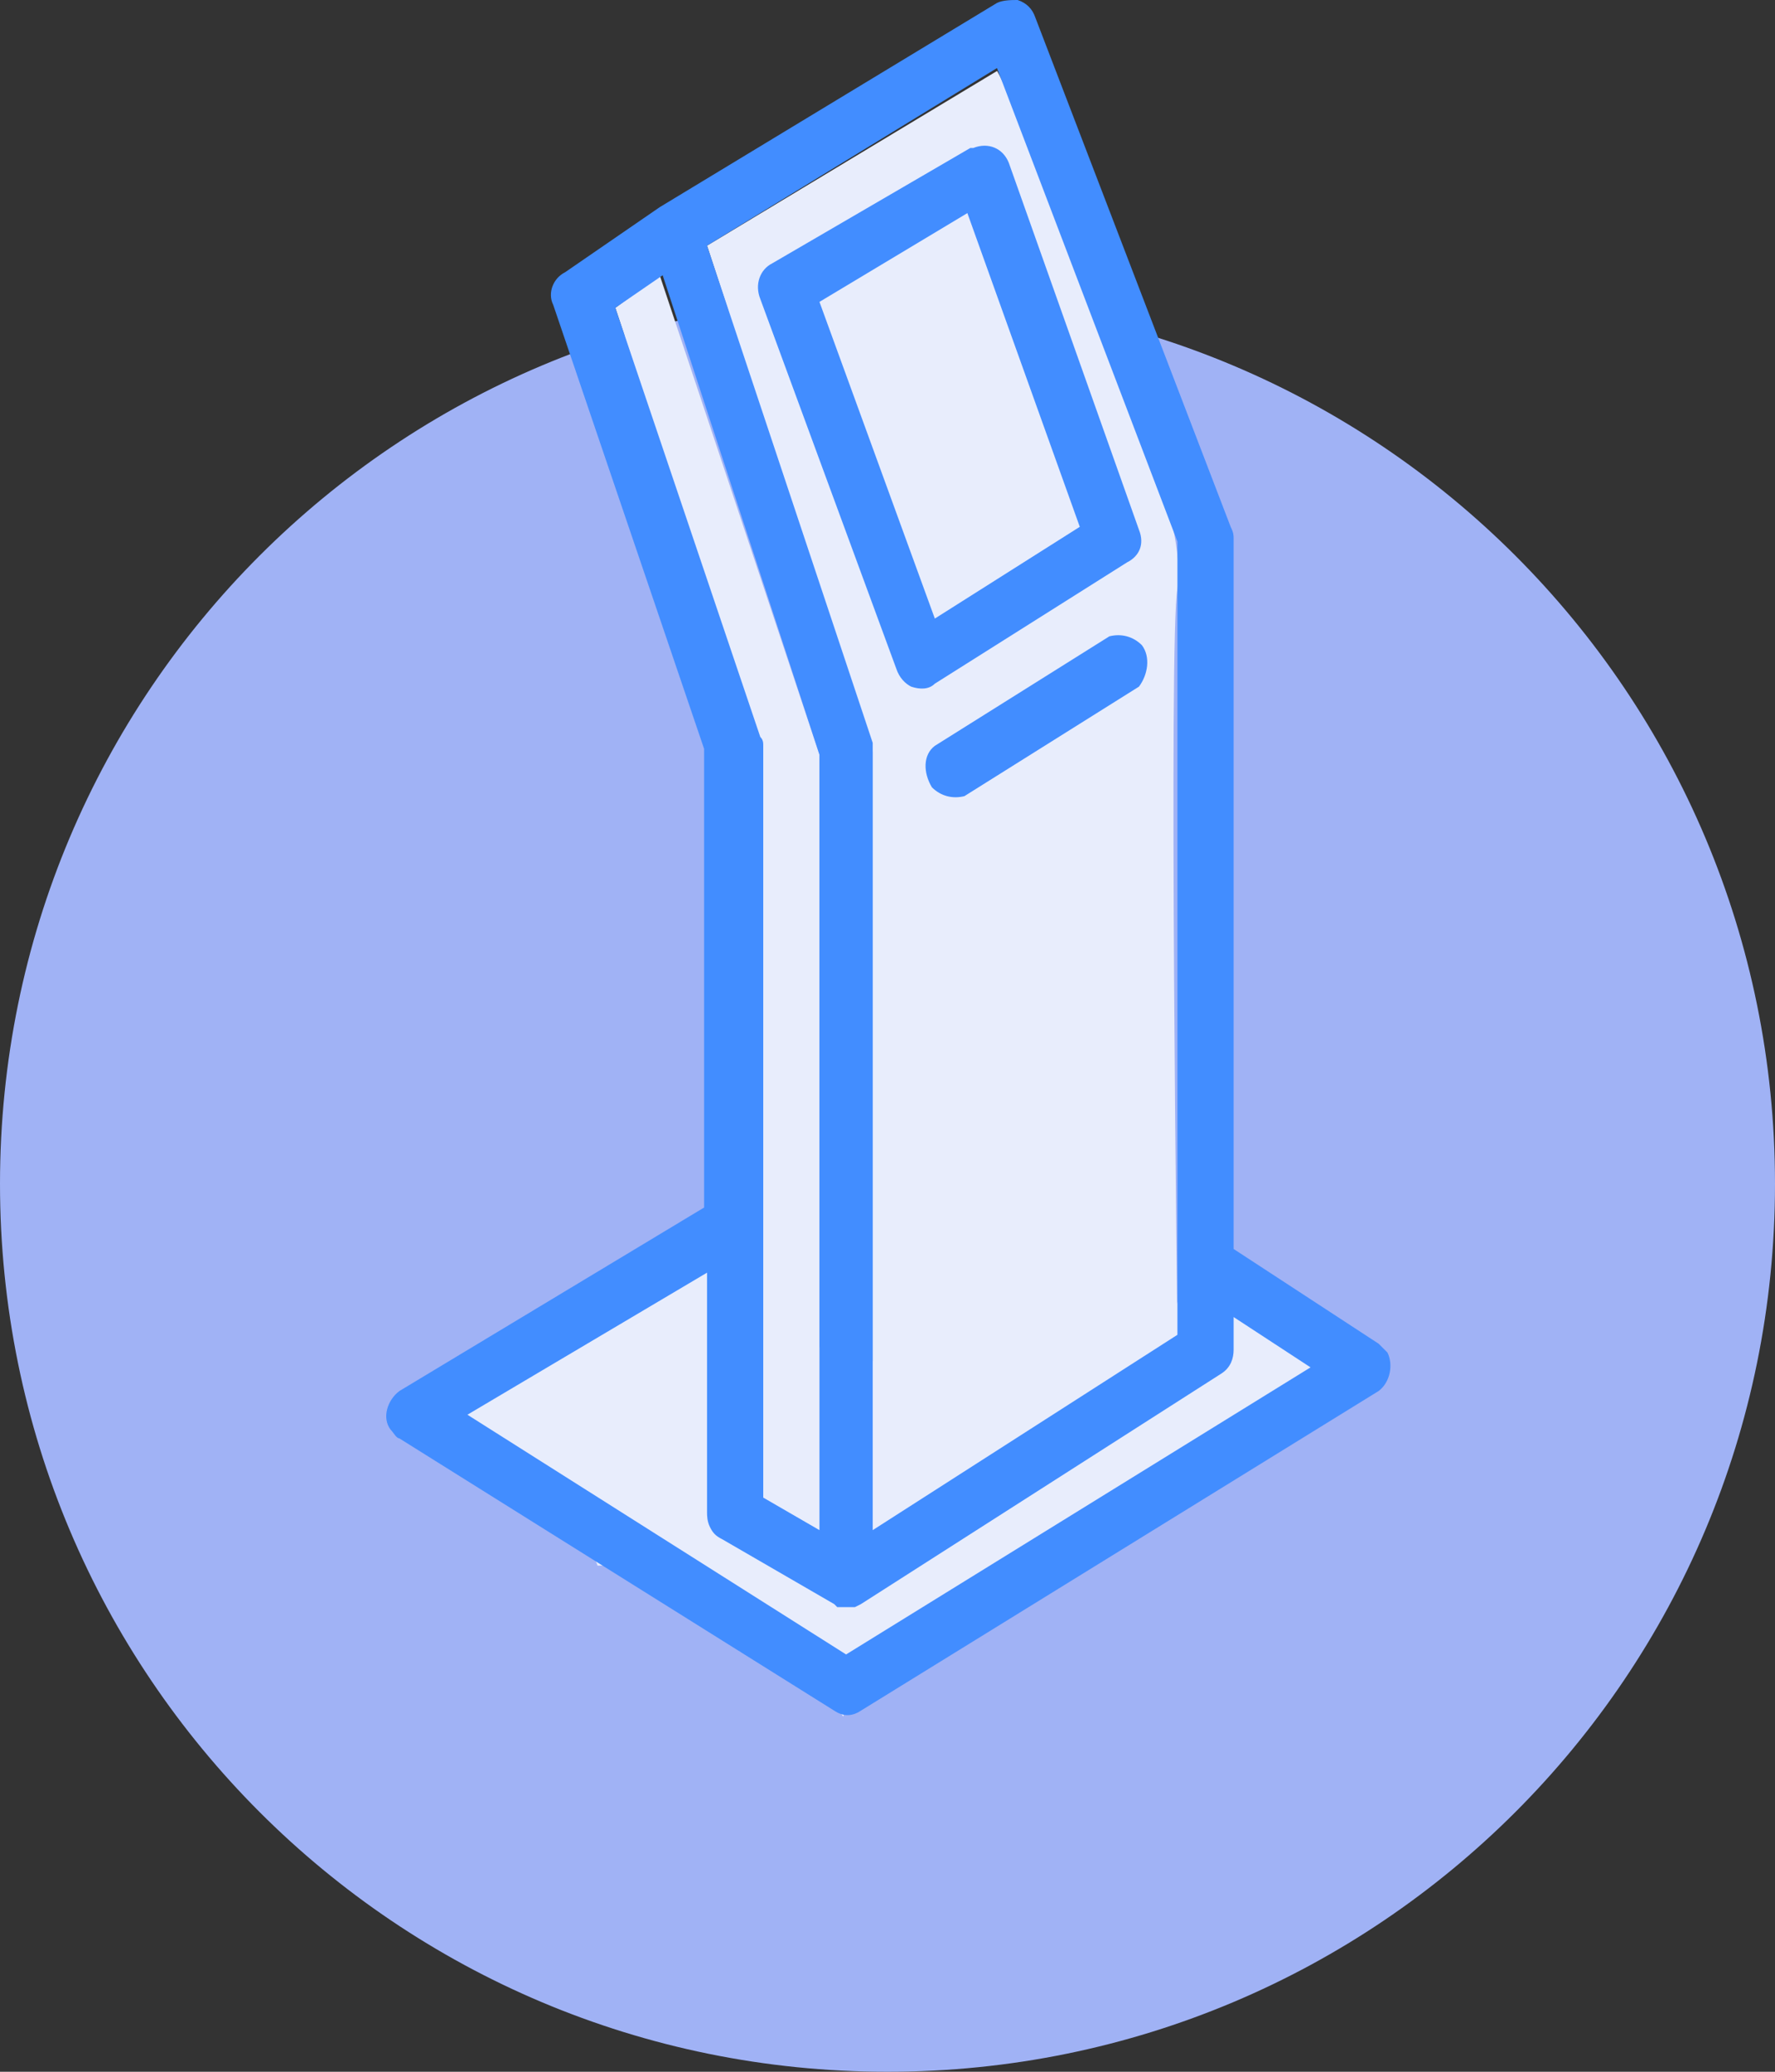 <?xml version="1.0" encoding="utf-8"?>
<!-- Generator: Adobe Illustrator 25.3.1, SVG Export Plug-In . SVG Version: 6.00 Build 0)  -->
<svg version="1.1" id="SVGDoc" xmlns:avocode="https://avocode.com/"
	 xmlns="http://www.w3.org/2000/svg" xmlns:xlink="http://www.w3.org/1999/xlink" x="0px" y="0px" viewBox="0 0 60 70"
	 style="enable-background:new 0 0 60 70;" xml:space="preserve">
<rect x="0" y="0" width="60" height="70" fill="#333333" stroke="none"/>
<style type="text/css">
	.st0{fill:#FFFFFF;}
	.st1{fill:#A0B2F5;}
	.st2{fill:#E8EDFC;}
	.st3{fill:#428DFF;}
	.st4{fill:none;}
</style>
<desc>Generated with Avocode.</desc>
<g>
	<g>
		<g>
			<polygon class="st0" points="27.7,10.2 32.7,7.3 36.5,17.9 31.6,20.9 			"/>
			<path class="st1" d="M0,40c0-16.6,13.4-30,30-30s30,13.4,30,30S46.6,70,30,70S0,56.6,0,40z"/>
		</g>
		<path class="st2" d="M44.2,43.9c-1.7-0.2-2.9-1.1-3.6-2.3c-0.2,2.3-1.8,4.5-4.8,4.5c-1.3,0-2.3-0.4-3-1C32,45.7,31,46,29.9,46
			c-3.3,0-4.9-2.7-4.8-5.3c-0.4,0-0.8,0-1.2,0c0,0,0,0,0,0c-0.5,1.9-2.1,3.5-4.6,3.5c-0.1,0-0.2,0-0.3,0c0,0,0,0,0,0
			c-0.6,1-1.6,1.8-3,2c-0.3,0.6-0.7,1.1-1.2,1.5c1.4,0.4,2.3,1.4,2.8,2.6c1.3,0.5,2.2,1.4,2.6,2.6c0.1,0,0.3,0,0.4,0
			c2.3,0,3.8,1.3,4.4,2.9c1.7,0.2,2.8,1,3.5,2.2c0.6-1.9,2.1-3.4,4.6-3.4c0.2,0,0.4,0,0.7,0.1c0.5-0.7,1.2-1.3,2.1-1.7
			c0.7-1.1,1.8-2,3.5-2.1c0.8-1.3,2.1-2.2,4-2.2c0.6-0.8,1.5-1.4,2.6-1.6C45,46.3,44.4,45.1,44.2,43.9z"/>
		<polyline class="st2" points="25.7,25.2 25.7,50.7 27.7,51.8 27.7,25.5 22.3,9.3 20.8,10.4 		"/>
		<path class="st2" d="M23.9,8.3l5.6,17.1v26.3l10.3-6.6c0,0-0.3-23.7,0-25.2c0.6-3.5-6.1-17.7-6.1-17.5L23.9,8.3z"/>
		<g>
			<g>
				<g>
					<g>
						<path class="st3" d="M28.6,55.9l-12.8-8.1l8.1-4.8c0,0.3,0,0.6,0,0.9c0,2.4,0,4.8,0,7.2c0,0.1,0,0.3,0.1,0.5
							c0.1,0.2,0.2,0.3,0.4,0.4l3.8,2.2l0.1,0.1h0.3c0.1,0,0.2,0,0.2,0h0.1l0.2-0.1l12.2-7.8c0.3-0.2,0.4-0.5,0.4-0.8v-1.1l2.6,1.7
							L28.6,55.9z M20.8,10.4l1.6-1.1l5.3,16.2v26.2l-1.9-1.1V25.2c0-0.1,0-0.2-0.1-0.3L20.8,10.4z M33.7,2.3l6.1,16
							c0,0,0,15.8,0,26.8l-10.3,6.6V25.4c0-0.1,0-0.2,0-0.3L23.9,8.3L33.7,2.3z M46.9,45.7c-0.1-0.1-0.2-0.2-0.3-0.3h0l-4.9-3.2
							V18.2c0-0.1,0-0.2-0.1-0.4L35,0.6c-0.1-0.3-0.3-0.5-0.6-0.6C34.2,0,33.9,0,33.7,0.1L22.3,7l-3.2,2.2c-0.4,0.2-0.6,0.7-0.4,1.1
							l5.1,15v15.5L13.5,47c-0.4,0.3-0.6,0.9-0.3,1.3c0.1,0.1,0.2,0.3,0.3,0.3l14.7,9.2c0.3,0.2,0.6,0.2,0.9,0L46.6,47
							C47,46.7,47.1,46.1,46.9,45.7z"/>
					</g>
				</g>
			</g>
			<g>
				<g>
					<g>
						<path class="st3" d="M31.6,20.9l-3.9-10.7l5-3l3.8,10.6L31.6,20.9z M38.5,17.9L34.1,5.5C33.9,5,33.4,4.8,32.9,5
							c0,0-0.1,0-0.1,0l-6.7,3.9c-0.4,0.2-0.6,0.7-0.4,1.2l4.6,12.5c0.1,0.3,0.3,0.5,0.5,0.6c0.3,0.1,0.6,0.1,0.8-0.1l6.5-4.1
							C38.5,18.8,38.7,18.4,38.5,17.9z"/>
					</g>
				</g>
			</g>
			<g>
				<g>
					<g>
						<path class="st3" d="M38.6,21.8c-0.3-0.3-0.7-0.4-1.1-0.3l0,0l0,0l-5.9,3.7c-0.4,0.3-0.4,0.9-0.1,1.4c0.3,0.3,0.7,0.4,1.1,0.3
							l5.9-3.7C38.8,22.8,38.9,22.2,38.6,21.8z"/>
					</g>
				</g>
			</g>
		</g>
	</g>
</g>
<line class="st4" x1="16.1" y1="-7.2" x2="24.9" y2="-7.3"/>
</svg>
